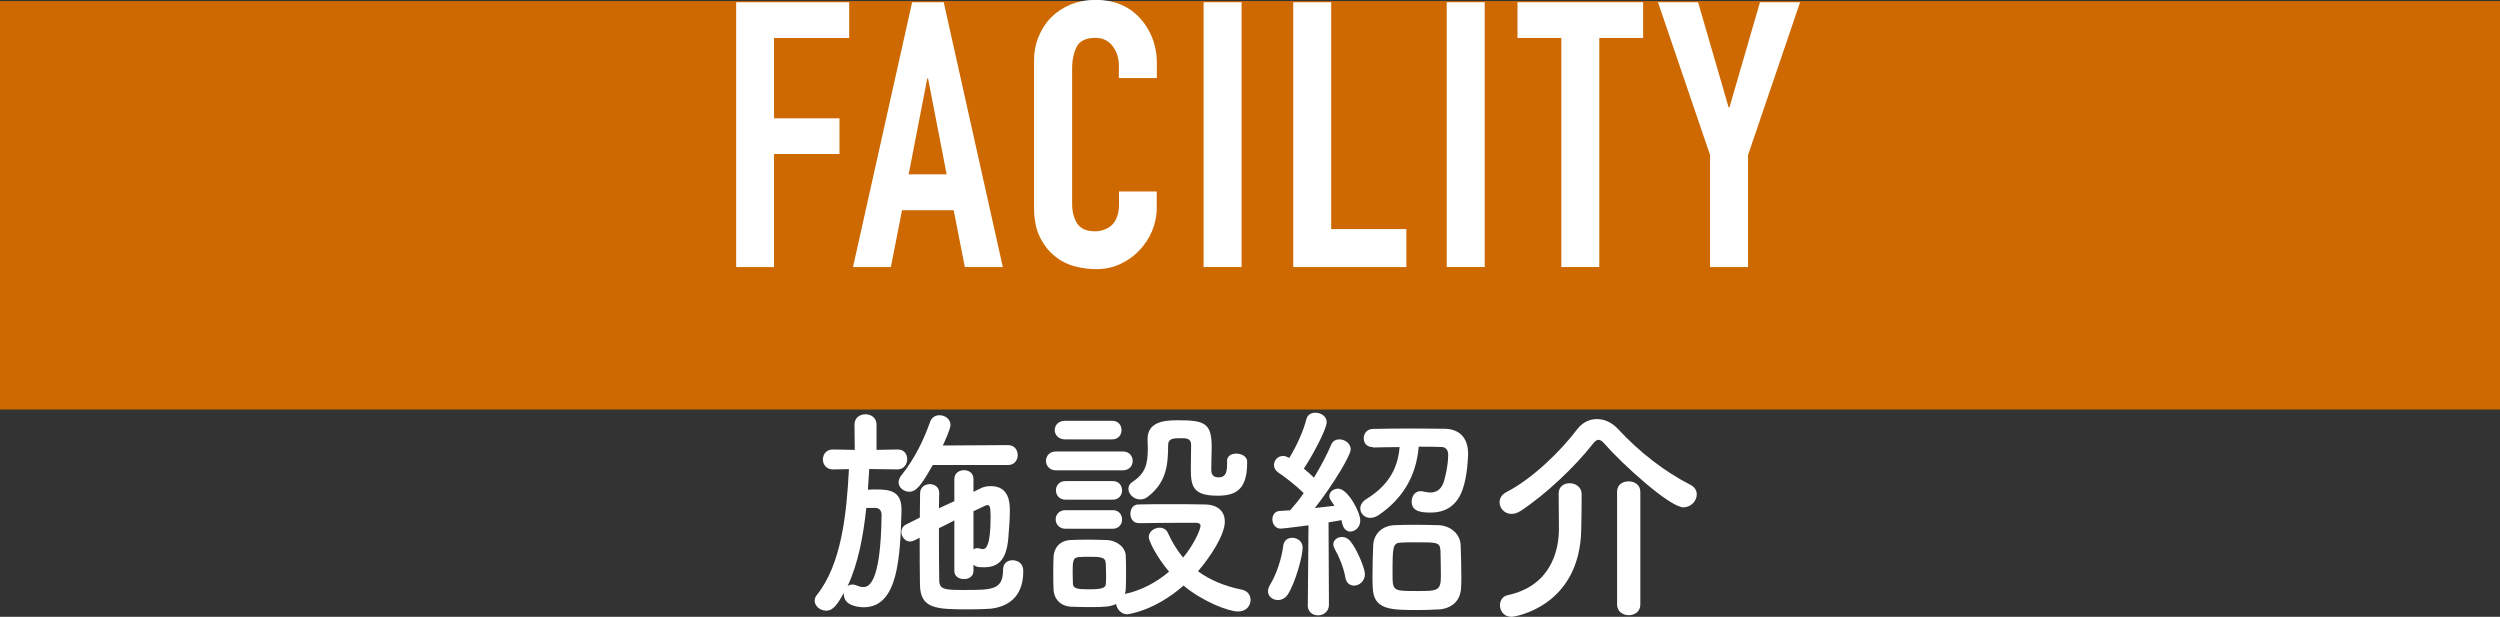 <?xml version="1.0" encoding="UTF-8"?> <svg xmlns="http://www.w3.org/2000/svg" id="uuid-a8b715b8-96cf-474f-b59d-ae18d2c798f9" data-name="レイヤー 1" width="188.27" height="46.45" viewBox="0 0 188.27 46.45"><rect x="0" y="0" width="188.27" height="46.45" fill="#333333" stroke="none"/><defs><style> .uuid-c7ca8142-a22f-42a4-aeb5-b49398ea3809 { fill: #CD6900; } .uuid-c7ca8142-a22f-42a4-aeb5-b49398ea3809, .uuid-b0d61a2b-2d58-42d5-b7af-cf96e7308d1a { stroke-width: 0px; } .uuid-b0d61a2b-2d58-42d5-b7af-cf96e7308d1a { fill: #fff; } </style></defs><rect class="uuid-c7ca8142-a22f-42a4-aeb5-b49398ea3809" y=".08" width="188.27" height="30.76"></rect><g><path class="uuid-b0d61a2b-2d58-42d5-b7af-cf96e7308d1a" d="M67.6,35.35l-2.14-.03c-.03.51-.07,1.04-.1,1.56.2-.02.41-.02.61-.02,1.02,0,1.92.1,1.92,1.51v.1c-.1,3.5-.25,7.26-2.84,7.26-.25,0-1.5-.05-1.5-.97v-.1c-.48.83-.8,1.33-1.33,1.33-.44,0-.87-.34-.87-.75,0-.15.05-.29.17-.44,1.85-2.31,2.24-6.12,2.41-9.47l-1.19.02h-.02c-.49,0-.75-.37-.75-.75s.25-.75.75-.75h.02l1.63.03-.02-1.9c0-.53.41-.78.83-.78s.83.26.83.78v1.9l1.58-.03h.02c.49,0,.71.36.71.73s-.25.77-.73.77h-.02ZM65.24,38.24c-.22,2.09-.61,4.2-1.41,5.9.08-.07.22-.12.37-.12.08,0,.2.02.31.07.19.08.34.12.49.12.32,0,1.33-.03,1.39-5.42,0-.36-.19-.53-.46-.54h-.7ZM70.25,35.01c-.88,1.55-1.24,2.02-1.78,2.02-.41,0-.8-.31-.8-.71,0-.15.07-.34.2-.51,1-1.24,1.67-2.63,2.18-4.05.12-.34.41-.49.7-.49.42,0,.83.29.83.73,0,.32-.51,1.41-.58,1.55l4.91-.03c.49,0,.73.37.73.75s-.24.75-.73.75h-5.66ZM73.31,43c0,.41-.36.61-.71.61-.37,0-.73-.2-.73-.61v-3.81c-.39.2-.78.41-1.16.59,0,1.44,0,2.91.02,3.89,0,.73.41.76,1.87.76,2.12,0,2.94,0,2.94-1.53,0-.49.34-.71.7-.71.24,0,.82.1.82.83,0,1.61-.8,2.63-2.46,2.82-.39.03-1.02.05-1.67.05-2.45,0-3.62-.05-3.65-1.85-.02-1.12-.02-2.33-.02-3.54l-.41.2c-.12.05-.22.08-.32.08-.37,0-.65-.36-.65-.71,0-.22.1-.44.37-.58l1.02-.51c0-.63.02-1.22.02-1.82,0-.48.37-.7.73-.7s.71.22.71.66v.02c0,.36-.02.75-.02,1.14l1.16-.54v-1.67c0-.44.36-.66.73-.66s.71.22.71.66v.97l.49-.24c.25-.14.54-.19.82-.19,1.39,0,1.43,1.27,1.43,1.85,0,.68-.07,1.5-.12,2.12-.15,1.6-.76,2.14-1.82,2.14-.48,0-.61-.03-.8-.19v.43ZM73.31,41.38c.08-.07.17-.1.29-.1.03,0,.1,0,.15.02.1.03.19.05.27.05.17,0,.58-.08.58-2.41,0-.85-.08-.9-.25-.9-.05,0-.1.02-.17.05-.22.1-.51.24-.87.41v2.89Z"></path><path class="uuid-b0d61a2b-2d58-42d5-b7af-cf96e7308d1a" d="M79.52,35.42c-.49,0-.75-.36-.75-.71s.25-.71.75-.71h5.03c.51,0,.75.36.75.71s-.24.71-.75.71h-5.03ZM85.74,39.39c-.41,0-.61-.34-.61-.7s.2-.7.6-.7c.66-.02,1.53-.02,2.43-.02s1.82,0,2.58.02c1.09.02,1.5.63,1.5,1.29,0,.97-1.04,2.6-2.02,3.74.88.65,1.99,1.12,3.31,1.39.44.09.65.43.65.76,0,.44-.32.88-.94.88-.73,0-2.67-.75-4.11-1.95-2.19,1.92-4.18,2.16-4.25,2.16-.44,0-.78-.39-.83-.78-.42.22-.88.24-2.09.24-.48,0-.97-.02-1.31-.03-.8-.05-1.29-.59-1.31-1.34-.02-.37-.02-.71-.02-1.05,0-.48,0-.92.02-1.34.02-.65.42-1.24,1.27-1.29.39-.02.83-.03,1.28-.03.54,0,1.07.02,1.48.03.66.03,1.39.48,1.41,1.21.02.39.02.82.02,1.24s0,.85-.02,1.22c0,.14-.03.27-.07.39,1.28-.27,2.41-.9,3.33-1.68-.95-1.12-1.53-2.33-1.53-2.6,0-.43.43-.71.82-.71.25,0,.51.12.63.41.31.68.68,1.29,1.14,1.84.85-1.02,1.31-2.14,1.31-2.4,0-.2-.25-.22-.37-.22h-1.09c-1.05,0-2.24.02-3.18.03h-.02ZM80.21,33.09c-.51,0-.78-.36-.78-.7,0-.36.27-.7.78-.7h3.54c.48,0,.71.34.71.7s-.24.7-.71.7h-3.54ZM80.25,39.82c-.49,0-.75-.36-.75-.7,0-.36.25-.7.75-.7h3.54c.48,0,.71.34.71.7s-.24.7-.71.7h-3.54ZM80.25,37.63c-.49,0-.73-.36-.73-.7,0-.36.24-.7.73-.7h3.54c.48,0,.71.34.71.7s-.24.7-.71.7h-3.54ZM83.29,43.17c0-.27,0-.54-.02-.78-.03-.44-.41-.46-1.27-.46-.24,0-.48,0-.73.02-.49.03-.49.32-.49,1.22,0,.27.02.54.02.8.02.36.34.41,1.21.41.97,0,1.26-.1,1.27-.42.02-.24.02-.51.02-.78ZM92.4,34.74c0-.41.34-.58.7-.58.39,0,.82.22.82.59v.12c0,2.07-.93,2.46-2.23,2.46-1.82,0-2.01-.68-2.01-1.97,0-.63.02-1.36.02-1.87,0-.48-.39-.49-.71-.49-.61,0-1.02,0-1.02.53,0,1.58-.17,2.82-1.53,3.88-.19.15-.39.2-.58.2-.49,0-.88-.41-.88-.8,0-.19.08-.37.29-.51.99-.65,1.17-1.33,1.17-2.55,0-.2-.02-.43-.02-.66v-.03c0-1.34,1.36-1.41,2.28-1.41,2.02,0,2.55.2,2.55,2.04,0,.54-.03.99-.03,1.46v.24c0,.34.15.56.54.56.58,0,.65-.44.65-1.04v-.17Z"></path><path class="uuid-b0d61a2b-2d58-42d5-b7af-cf96e7308d1a" d="M96.24,45.19c-.39,0-.75-.27-.75-.66,0-.15.05-.31.15-.48.48-.78.88-1.97,1-2.96.05-.41.36-.59.68-.59.39,0,.78.27.78.75,0,.61-.53,2.6-1.12,3.52-.19.29-.48.42-.75.42ZM98.49,45.53l.05-5.97s-1.89.25-2.09.25c-.41,0-.63-.36-.63-.7,0-.31.19-.61.54-.63.22-.02.49-.03.8-.05.32-.36.68-.8,1.02-1.29-.58-.59-1.51-1.29-1.92-1.56-.22-.15-.32-.36-.32-.56,0-.34.27-.68.68-.68.12,0,.24.03.37.1l.1.05c.48-.76,1.07-2.01,1.29-2.92.08-.34.37-.49.68-.49.41,0,.85.27.85.71,0,.56-1.16,2.67-1.72,3.5.27.22.53.46.76.68.53-.87,1-1.77,1.29-2.46.12-.31.37-.42.63-.42.42,0,.85.31.85.75s-1.26,2.57-2.7,4.42c.56-.07,1.09-.12,1.48-.17-.37-.53-.39-.58-.39-.73,0-.32.32-.56.66-.56.73,0,1.67,1.77,1.67,2.4,0,.49-.37.83-.75.83-.25,0-.49-.17-.59-.54-.03-.1-.05-.22-.08-.32-.24.05-.58.1-.97.17l.03,6.2c0,.53-.41.8-.82.8s-.78-.25-.78-.78v-.02ZM101.31,43.46c-.12-.71-.49-1.6-.78-2.09-.08-.14-.12-.26-.12-.37,0-.34.31-.56.65-.56.2,0,.42.08.59.27.54.61,1.14,2.12,1.14,2.52,0,.53-.42.87-.82.87-.31,0-.59-.19-.66-.63ZM103.38,33.67c-.46,0-.68-.32-.68-.66,0-.36.24-.7.7-.71.9-.02,2.07-.03,3.2-.03.78,0,1.56.02,2.21.02,1,.02,1.75.58,1.75,1.89,0,.2-.05,1.68-.42,2.7-.42,1.17-1.24,1.72-2.4,1.72-.71,0-1.43-.07-1.43-.83,0-.39.24-.78.66-.78.07,0,.12,0,.19.02.2.05.39.08.56.08.49,0,.82-.26,1-.78.08-.22.34-1.22.34-2.06,0-.41-.22-.59-.54-.59-.48-.02-1.07-.02-1.68-.02-.19,2.29-1.27,3.94-2.97,5.12-.24.17-.48.24-.68.24-.44,0-.75-.34-.75-.71,0-.24.14-.51.46-.71,1.51-.93,2.36-2.14,2.5-3.91-.73,0-1.43.02-1.99.03h-.02ZM108.36,45.89c-.44.03-.99.05-1.55.05-2.07,0-3.37,0-3.43-1.67-.02-.29-.02-.59-.02-.92,0-.8.03-1.65.05-2.24.03-.9.66-1.51,1.6-1.56.48-.02,1.02-.03,1.55-.03.63,0,1.26.02,1.77.03.85.03,1.63.61,1.67,1.5.02.63.05,1.55.05,2.33,0,.32,0,.61-.02.87-.03.92-.61,1.56-1.67,1.65ZM108.47,41.42c-.03-.58-.29-.58-1.8-.58-.41,0-.83,0-1.14.02-.65.02-.66.29-.66,2.36,0,1.29.03,1.29,1.85,1.29,1.56,0,1.79-.02,1.79-1.14,0-.63-.02-1.48-.03-1.95Z"></path><path class="uuid-b0d61a2b-2d58-42d5-b7af-cf96e7308d1a" d="M126.79,38.21c-1.05,0-4.66-3.3-5.95-4.78-.15-.19-.31-.31-.46-.31-.12,0-.27.1-.43.31-1.36,1.75-3.62,3.86-5.41,5.03-.25.17-.49.24-.71.24-.53,0-.9-.43-.9-.87,0-.29.15-.59.53-.78,1.94-1,4.06-3.06,5.32-4.73.39-.51.92-.76,1.48-.76s1.12.24,1.6.76c1.63,1.75,3.47,3.18,5.46,4.2.32.17.46.44.46.71,0,.48-.42.97-.99.97ZM117.38,37.15c0-.51.41-.76.83-.76s.88.27.9.78v.39c0,.7-.02,1.9-.03,2.31-.1,5.81-5,6.58-5.24,6.58-.59,0-.88-.44-.88-.87,0-.34.19-.68.58-.76,3.16-.68,3.86-3.21,3.86-5.01,0-.54-.02-2.09-.02-2.63v-.02ZM121.78,37.03c0-.53.42-.78.87-.78s.88.27.88.78v8.5c0,.53-.44.8-.87.8s-.88-.27-.88-.8v-8.5Z"></path></g><g><path class="uuid-b0d61a2b-2d58-42d5-b7af-cf96e7308d1a" d="M55.44,20.1V.17h8.51v2.69h-5.66v6.05h4.93v2.69h-4.93v8.51h-2.86Z"></path><path class="uuid-b0d61a2b-2d58-42d5-b7af-cf96e7308d1a" d="M64.24,20.1L68.69.17h2.38l4.45,19.94h-2.86l-.84-4.28h-3.89l-.84,4.28h-2.86ZM71.29,13.13l-1.4-7.22h-.06l-1.4,7.22h2.86Z"></path><path class="uuid-b0d61a2b-2d58-42d5-b7af-cf96e7308d1a" d="M87.11,14.42v1.23c0,.62-.12,1.2-.35,1.75-.23.55-.56,1.04-.97,1.47-.41.43-.89.77-1.44,1.02-.55.25-1.14.38-1.78.38-.54,0-1.09-.07-1.65-.22-.56-.15-1.06-.41-1.51-.78-.45-.37-.82-.85-1.11-1.44-.29-.59-.43-1.34-.43-2.25V4.59c0-.65.11-1.26.34-1.82s.54-1.05.95-1.46c.41-.41.9-.73,1.47-.97.57-.23,1.2-.35,1.89-.35,1.34,0,2.44.44,3.28,1.32.41.43.73.94.97,1.53.23.59.35,1.23.35,1.92v1.12h-2.86v-.95c0-.56-.16-1.05-.47-1.46-.32-.41-.75-.62-1.29-.62-.71,0-1.18.22-1.41.66-.23.44-.35.99-.35,1.67v10.19c0,.58.13,1.06.38,1.46.25.39.7.59,1.36.59.19,0,.39-.03.6-.1.21-.07.42-.17.6-.32.17-.15.31-.35.42-.62.11-.26.17-.59.17-.98v-.98h2.86Z"></path><path class="uuid-b0d61a2b-2d58-42d5-b7af-cf96e7308d1a" d="M90.64,20.1V.17h2.86v19.94h-2.86Z"></path><path class="uuid-b0d61a2b-2d58-42d5-b7af-cf96e7308d1a" d="M97.39,20.1V.17h2.86v17.08h5.66v2.86h-8.51Z"></path><path class="uuid-b0d61a2b-2d58-42d5-b7af-cf96e7308d1a" d="M108.95,20.1V.17h2.86v19.94h-2.86Z"></path><path class="uuid-b0d61a2b-2d58-42d5-b7af-cf96e7308d1a" d="M117.58,20.1V2.86h-3.3V.17h9.46v2.69h-3.3v17.25h-2.86Z"></path><path class="uuid-b0d61a2b-2d58-42d5-b7af-cf96e7308d1a" d="M128.78,20.1v-8.43L124.86.17h3.02l2.3,7.92h.06l2.3-7.92h3.02l-3.92,11.51v8.43h-2.86Z"></path></g></svg> 
